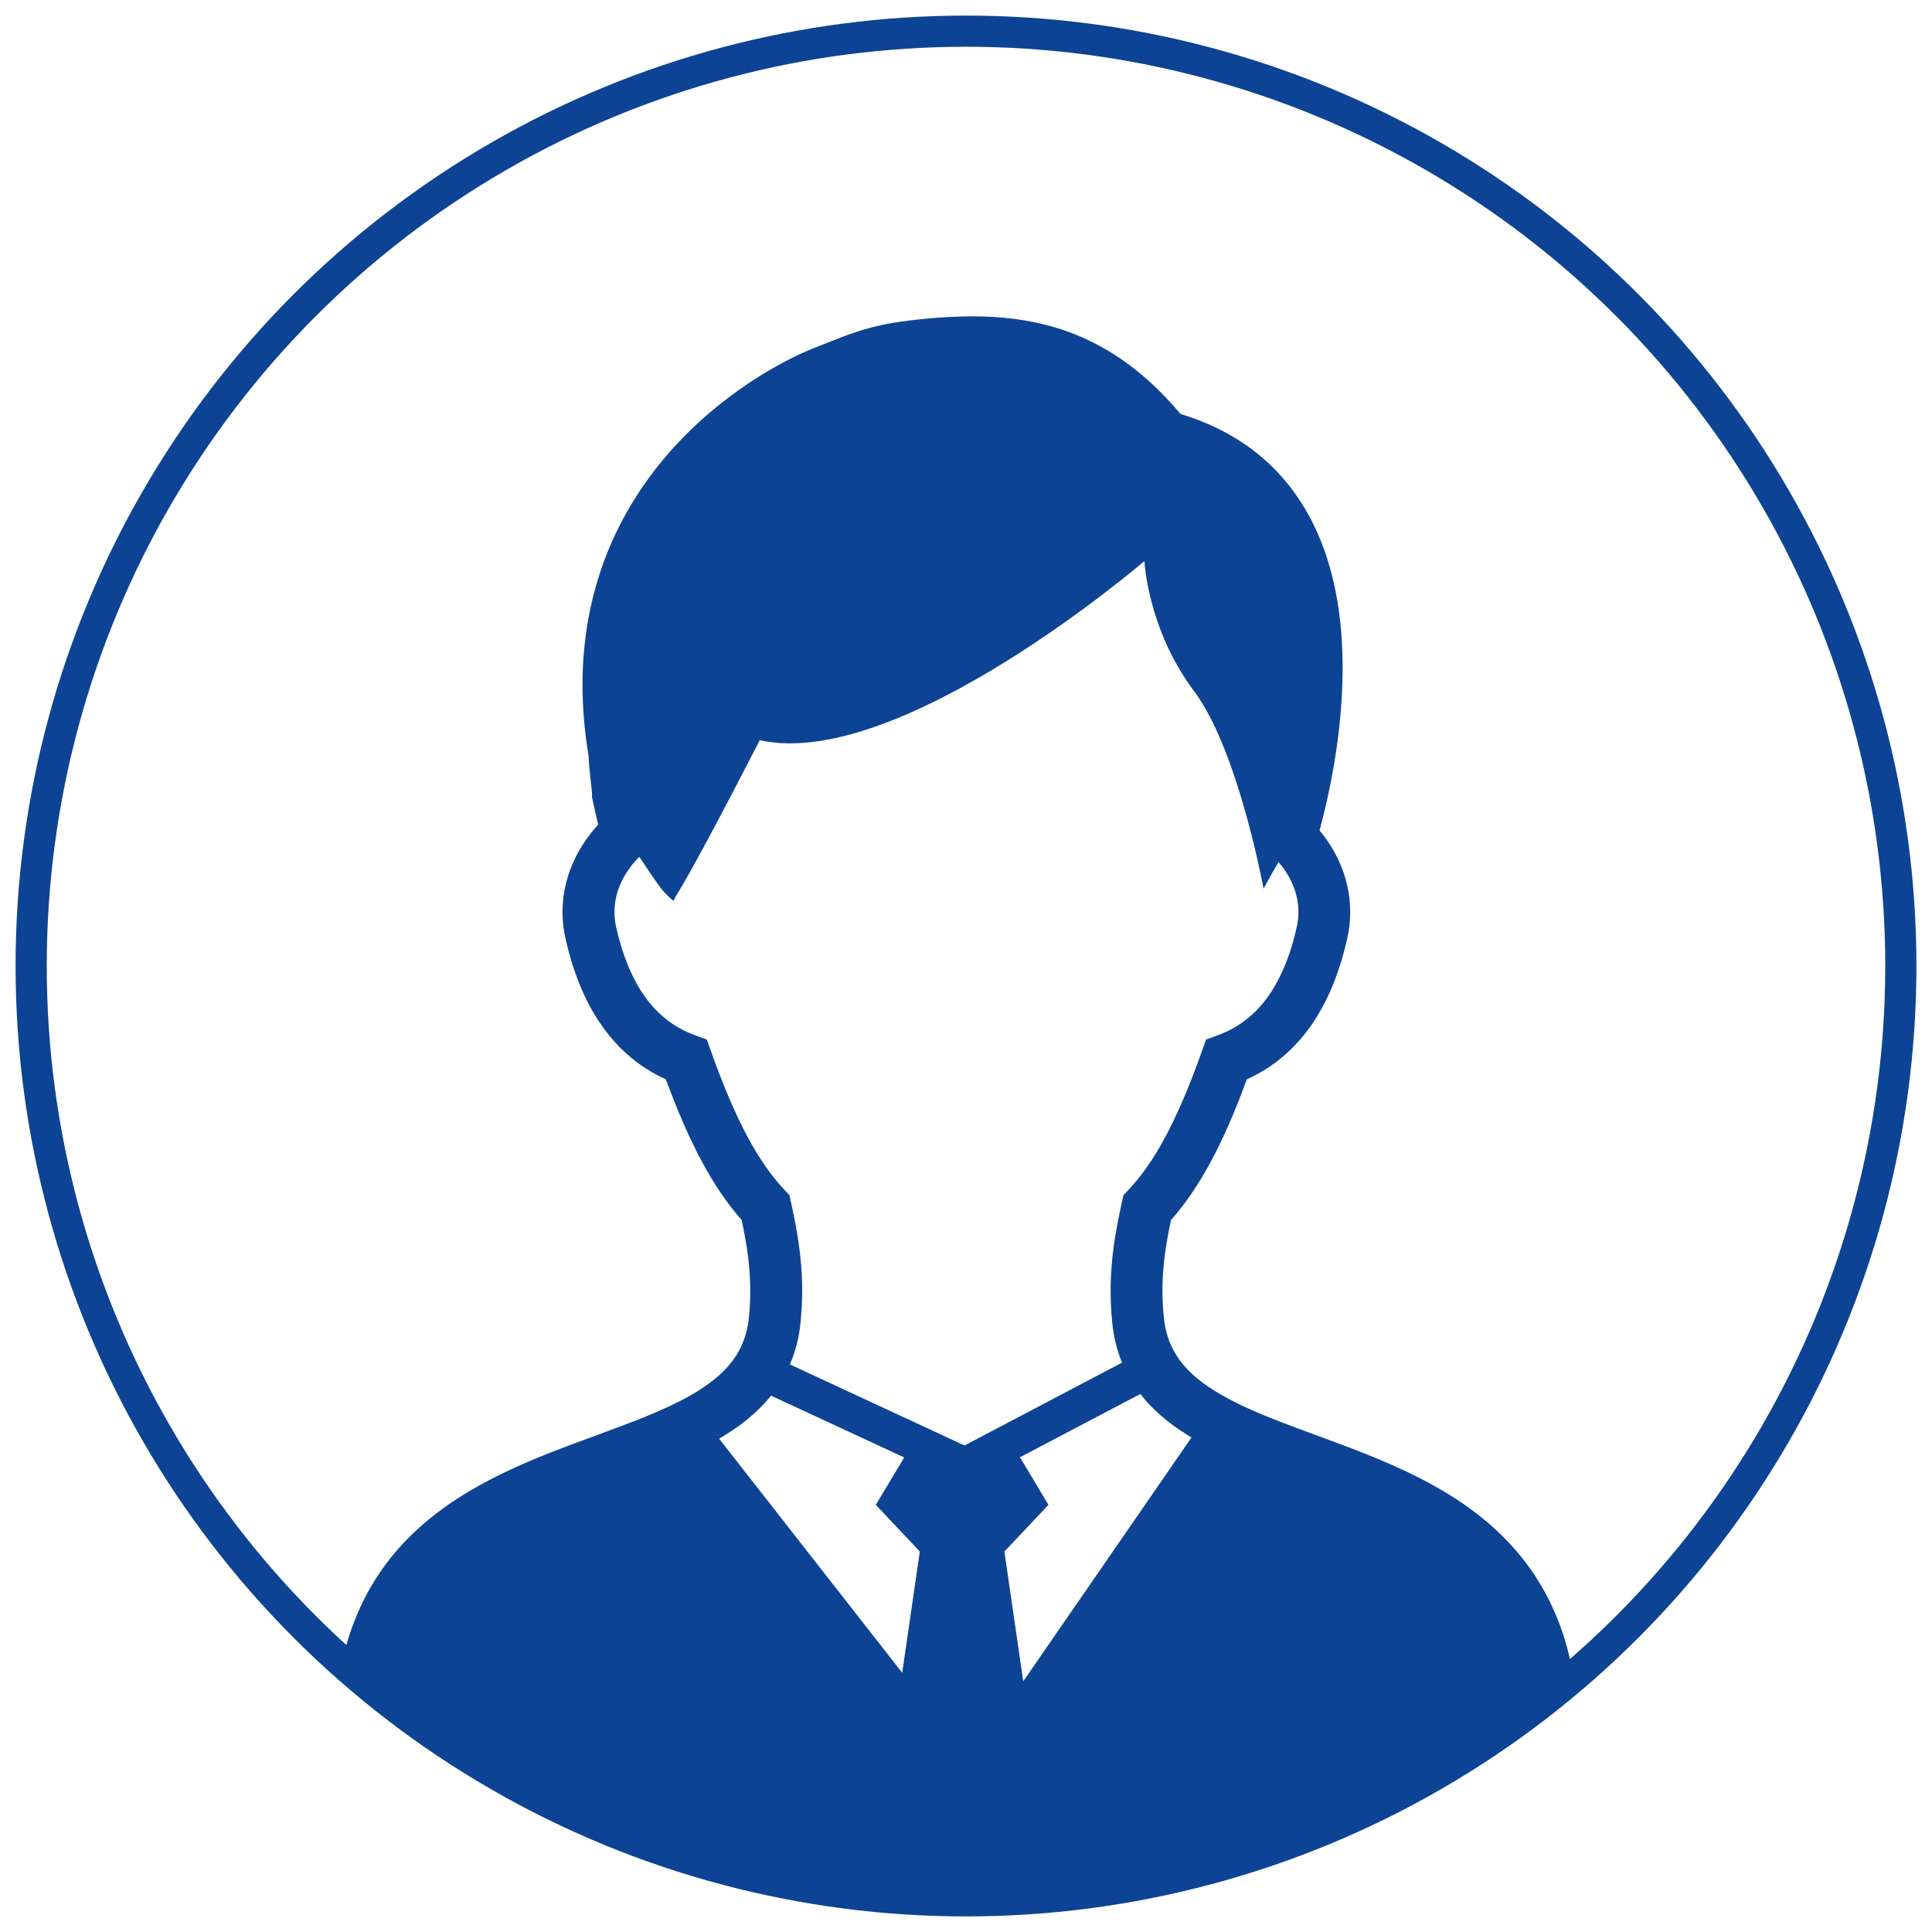 <?xml version="1.0" encoding="UTF-8"?>
<svg id="_レイヤー_1" data-name="レイヤー 1" xmlns="http://www.w3.org/2000/svg" width="62" height="62" xmlns:xlink="http://www.w3.org/1999/xlink" viewBox="0 0 62 62">
  <defs>
    <style>
      .cls-1, .cls-2 {
        fill: none;
      }

      .cls-3 {
        fill: #0d4394;
      }

      .cls-2 {
        stroke: #0d4394;
        stroke-miterlimit: 10;
      }

      .cls-4 {
        clip-path: url(#clippath);
      }
    </style>
    <clipPath id="clippath">
      <circle class="cls-1" cx="31" cy="31" r="30"/>
    </clipPath>
  </defs>
  <g class="cls-4">
    <path class="cls-3" d="M50.306,52.931c-.199-.747-.481-1.417-.829-2.014-.61-1.047-1.419-1.862-2.31-2.509-.667-.485-1.383-.879-2.108-1.219-1.089-.51-2.202-.902-3.229-1.282-1.028-.378-1.969-.75-2.697-1.181-.268-.157-.509-.322-.717-.493-.311-.261-.551-.537-.726-.846s-.294-.656-.339-1.092c-.033-.309-.047-.604-.047-.88,0-.821.121-1.535.275-2.263.46-.52.88-1.137,1.279-1.877s.778-1.61,1.154-2.638c.243-.11.485-.243.725-.401.543-.367,1.058-.874,1.487-1.552s.775-1.521,1.009-2.562c.065-.288.096-.575.096-.857,0-.591-.138-1.154-.373-1.657-.162-.347-.369-.667-.61-.958.123-.453.272-1.064.404-1.778.184-.992.336-2.182.336-3.437,0-.807-.062-1.641-.227-2.467-.124-.617-.303-1.23-.56-1.818-.383-.882-.94-1.712-1.716-2.398-.717-.636-1.616-1.14-2.7-1.467-.459-.549-.933-1.014-1.423-1.404-.824-.658-1.692-1.1-2.577-1.366s-1.781-.363-2.675-.363c-.471,0-.941.026-1.414.068-.442.04-.809.086-1.137.142-.492.082-.896.191-1.288.327-.394.135-.771.294-1.268.488-.188.075-.434.184-.733.334-.52.261-1.191.65-1.907,1.185-1.076.801-2.265,1.935-3.189,3.469-.463.765-.859,1.633-1.137,2.602-.28.972-.442,2.042-.442,3.213,0,.728.065,1.499.199,2.307,0,.056.003.112.006.165.006.1.017.205.028.314.017.16.036.327.05.467.008.068.014.131.019.18,0,.023.002.044.003.059v.114l.197.879c-.283.309-.529.658-.72,1.039-.266.532-.425,1.129-.423,1.762,0,.28.03.568.095.855.157.695.362,1.302.61,1.828.37.793.837,1.409,1.356,1.873.401.359.831.622,1.257.817.376,1.027.754,1.894,1.154,2.636.397.74.817,1.356,1.277,1.876.152.726.275,1.442.275,2.265,0,.278-.012.571-.045.88-.031.299-.098.557-.193.79-.142.347-.347.642-.628.924-.28.277-.639.535-1.062.776-.431.244-.929.471-1.471.691-.95.384-2.031.748-3.13,1.184-.824.33-1.657.703-2.451,1.173-.596.35-1.17.756-1.697,1.24-.789.72-1.471,1.622-1.941,2.741-.473,1.115-.736,2.436-.734,3.997,0,.219.047.431.123.624.072.18.168.35.283.505.216.296.498.558.84.813.602.445,1.401.86,2.437,1.252,1.552.585,3.633,1.109,6.323,1.493,2.688.381,5.985.621,9.961.621,3.444,0,6.382-.18,8.853-.478,1.856-.221,3.448-.51,4.801-.84,1.014-.249,1.893-.521,2.647-.807.566-.213,1.064-.436,1.495-.666.322-.174.61-.348.862-.532.38-.274.683-.557.915-.877.114-.16.212-.331.282-.515.068-.185.11-.387.11-.594,0-1.069-.123-2.024-.352-2.879ZM28.953,53.682l-5.876-7.513c.306-.179.597-.373.869-.591.292-.235.562-.495.798-.79l4.273,1.983-.911,1.521,1.412,1.498-.565,3.892ZM25.349,43.785c.173-.403.291-.843.338-1.319.039-.367.056-.719.056-1.051,0-1.089-.18-2.006-.359-2.837l-.051-.226-.159-.168c-.403-.426-.792-.972-1.182-1.697-.389-.726-.778-1.63-1.177-2.756l-.131-.369-.367-.135c-.255-.093-.502-.213-.74-.373-.358-.243-.698-.571-1.011-1.061-.311-.49-.591-1.148-.793-2.038-.037-.17-.054-.333-.054-.49,0-.356.087-.694.249-1.019.134-.268.32-.523.548-.75.383.579.697,1.036.813,1.149.373.375.257.26.381.075,0,0,.425-.597,2.671-4.966,4.494.999,12.345-5.75,12.345-5.75,0,0,.095,2.179,1.593,4.176,1.42,1.894,2.23,6.341,2.23,6.341,0,0,.193-.366.481-.857.173.201.316.418.42.644.143.306.218.624.218.955,0,.159-.017.322-.054.49-.135.593-.303,1.084-.495,1.489-.285.61-.613,1.028-.957,1.336-.345.308-.711.509-1.092.649l-.367.134-.131.369c-.4,1.128-.789,2.033-1.177,2.758-.39.728-.781,1.272-1.184,1.699l-.159.168-.05.227c-.18.828-.361,1.747-.361,2.834,0,.333.017.684.054,1.051.045.432.143.837.292,1.21.006.017.014.034.022.05l-5.057,2.66-5.603-2.601ZM32.837,53.954l-.605-4.164,1.414-1.498-.915-1.527,3.865-2.031c.107.138.219.271.341.394.384.394.826.719,1.3,1.002l-5.4,7.825Z"/>
  </g>
  <circle class="cls-2" cx="31" cy="31" r="30"/>
</svg>